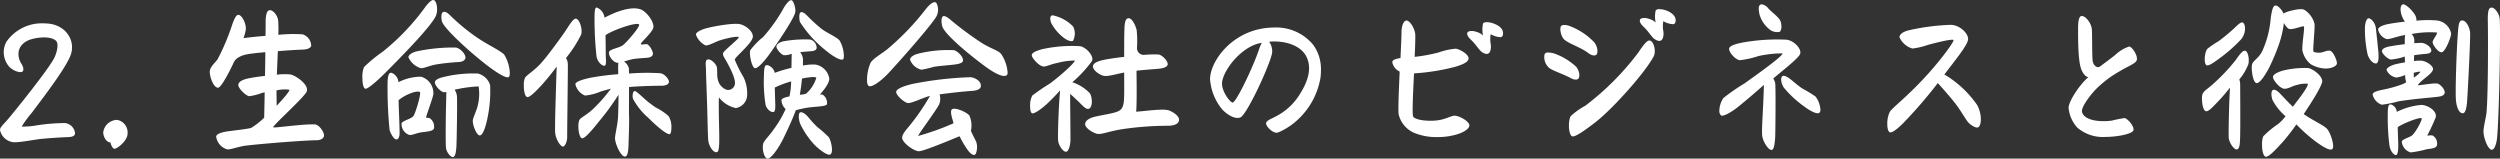 <svg xmlns="http://www.w3.org/2000/svg" width="148.077mm" height="9.394mm" viewBox="0 0 419.747 26.628"><rect x="0" y="0" width="419.747" height="26.628" fill="#333333" stroke="none"/><title>index2</title><g id="b7cf3112-d410-4e5f-bbb0-cdee02451215" data-name="レイヤー 2"><g id="a07cfdab-9f69-4250-ad47-ebccf7b4f2b9" data-name="デザイン"><path d="M0,21.84c0-.364.252-.644,1.065-1.513C2.156,19.096,8.4,11.34,9.156,9.632c.532-1.176.644-2.296.308-2.716-.448-.56-1.876-.868-3.863-.42-1.933.447-2.437,1.623-2.492,2.352A2.956,2.956,0,0,0,3.556,10.64c.337.504.476,1.063.28,1.317-.308.392-1.54-.028-2.212-.673a3.684,3.684,0,0,1-.56-4.256A7.256,7.256,0,0,1,7.28,3.92c.336,0,.643.027.98.056,2.912.364,4.48,2.94,3.584,5.32-.84,2.184-4.367,6.804-6.524,9.66A18.17,18.17,0,0,0,3.64,21.252a13.487,13.487,0,0,0,2.66-.225,31.731,31.731,0,0,1,4.648-.364A1.932,1.932,0,0,1,12.6,22.344c0,.42-.336.643-1.119.672-.868.028-2.912.14-4.593.308-1.119.112-3.275.561-4.424.561a1.836,1.836,0,0,1-.363-.028A2.602,2.602,0,0,1,0,21.84Z" fill="#fff"/><path d="M18.536,23.911c-.7,0-1.204-1.008-1.204-1.68a2.39,2.39,0,0,1,2.324-2.1A2.134,2.134,0,0,1,21.42,22.428c0,1.232-1.764,2.548-2.184,2.548C18.928,24.976,18.676,24.443,18.536,23.911Z" fill="#fff"/><path d="M41.58,13.188c.615-.14,1.735-.308,2.911-.448.028-1.344.057-2.716.057-3.976-1.092.084-2.101.196-2.968.336-.561.084-1.96.448-2.353,1.428-1.036,2.212-2.184,4.2-2.603,4.2-.784,0-1.4-1.764-1.4-2.688,0-.812.952-1.54,1.316-2.1a36.92,36.92,0,0,0,2.436-5.768c.308-.896.644-1.652,1.008-1.681.56-.056,1.372,1.372,1.288,2.465a7.716,7.716,0,0,1-.392,1.456c.476-.085,1.987-.253,3.695-.393.028-1.008.028-1.848.028-2.436,0-.729.112-1.876.7-1.876s1.288.895,1.4,1.708a20.676,20.676,0,0,1,.027,2.436,23.352,23.352,0,0,1,4.088-.084A2.052,2.052,0,0,1,52.248,7.699c-.084.393-.729.589-1.232.616-1.26.057-2.828.141-4.368.28-.056,1.315-.112,2.688-.168,3.948a9.496,9.496,0,0,1,2.38-.028c1.232.392,3.052,1.876,2.632,2.857s-5.684,5.684-5.628,5.991c.028.196,4.788-.56,7-.476.7.028,1.54,1.26,1.54,1.82,0,.588-.7.84-1.231.84-1.765,0-8.736.531-11.816.895-1.26.141-2.464.644-3.164.644a2.576,2.576,0,0,1-1.903-2.185c.111-.476,1.063-.728,2.071-.868.84-.111,3.305-.392,3.809-.56a12.364,12.364,0,0,0,2.184-1.708c.028-.981.056-2.52.084-4.256-.168.028-.308.056-.42.084a9.66,9.66,0,0,1-2.184.56c-.56-.084-1.82-1.288-1.82-1.876C40.012,13.804,40.571,13.411,41.58,13.188Zm4.844,1.988c0,.784.027,1.68.027,2.576l.084-.084c.896-.952,2.213-2.437,2.045-2.604A6.05,6.05,0,0,0,46.424,15.176Z" fill="#fff"/><path d="M72.743,0c.337,0,.644.644.644,1.54a2.815,2.815,0,0,1-.14.951c-.476,1.513-5.265,6.44-8.568,9.744-1.596,1.597-2.996,2.744-3.332,2.66-.364-.084-.504-.98-.504-1.876a4.202,4.202,0,0,1,.28-1.764A23.981,23.981,0,0,1,64.26,8.68a38.492,38.492,0,0,0,7.224-7.616C71.903.531,72.407,0,72.743,0Zm-2.044,12.88a2.852,2.852,0,0,1,2.044,3.052c-.14.672-1.26,3.724-1.203,3.808.027.057.279,0,.56.084a1.668,1.668,0,0,1,.756,1.765c-.224.447-1.008.476-1.988.615-.895.084-1.596.532-2.155.448a1.923,1.923,0,0,1-1.288-1.96c.168-.42,1.596-.728,1.96-1.176.392-.476,1.372-3.892,1.12-4.059-.504-.337-2.576.475-3.584,1.371.027,1.513.168,4.005.168,5.544,0,.421-.112.981-.477,1.036-.476.084-1.063-1.063-1.204-1.596a71.969,71.969,0,0,1-.336-7.756c0-.98.141-1.708.448-1.82.393-.14,1.372.644,1.372,1.568A8.264,8.264,0,0,1,70.699,12.88Zm7.448-3.192c-.056.448-.476.7-1.176.729a36.525,36.525,0,0,0-3.668.392c-1.064.168-2.212.7-2.632.644a3.343,3.343,0,0,1-2.101-1.848c0-.364.588-.784,1.372-.98A29.638,29.638,0,0,1,76.552,7.98C77.42,8.176,78.204,9.184,78.147,9.688Zm2.1,2.66a2.905,2.905,0,0,1,2.044,1.932,22.057,22.057,0,0,1-.504,5.824c-.253,1.149-.7,2.632-1.232,2.632-.56,0-1.204-1.764-1.176-2.464.027-.504.7-1.848.84-2.576a8.004,8.004,0,0,0,.14-3.191,22.516,22.516,0,0,0-3.248.392c-.279.056-.531.112-.784.168a2.333,2.333,0,0,1,.393,1.064c.084,1.344-.056,7.951-.084,8.399-.056.868-.168,1.849-.616,1.849-.364,0-1.092-.841-1.147-1.624-.084-1.065-.028-5.965.056-8.4a8.581,8.581,0,0,1,.028-.895,2.182,2.182,0,0,1-.421.027c-.615-.056-1.651-1.288-1.512-1.735.112-.393.672-.616,1.204-.757A20.691,20.691,0,0,1,80.248,12.348ZM74.424,2.016c.392-.14.784.224,1.092.504a33.743,33.743,0,0,0,4.452,3.696c1.904,1.315,4.004,2.24,4.676,2.94a6.314,6.314,0,0,1,.952,3.164c0,.336-.084.588-.224.645-.448.168-1.849-.672-3.473-1.904-3.023-2.296-7.111-6.076-7.644-7.336C74.06,3.248,74.004,2.155,74.424,2.016Z" fill="#fff"/><path d="M97.58,5.796a21.035,21.035,0,0,1-2.549,3.947,2.122,2.122,0,0,1,.309.98c.027,1.26-.112,10.024-.112,12.348,0,.7-.392,1.568-.728,1.54-.42-.027-1.232-1.315-1.288-2.38-.084-1.204.168-8.231.252-11.059-.588.84-1.708,2.212-2.437,3.023-.699.756-2.071,2.24-2.519,2.101-.393-.112-.56-1.065-.56-1.933a3.318,3.318,0,0,1,.168-1.232c.253-.532,1.4-1.092,2.717-2.52.867-.924,3.08-3.92,4.004-5.264.588-.868,1.315-2.156,1.792-2.212C97.244,3.052,97.859,4.872,97.58,5.796Zm6.216,6.664v-.645a9.278,9.278,0,0,1,.027-1.288.383.383,0,0,1-.252,0c-.615-.111-1.512-1.176-1.288-1.848.141-.42,1.681-.644,2.269-1.065.559-.392,2.996-3.164,2.744-3.5-.336-.476-4.424.925-5.628,1.792.027,1.232.027,3.444.056,3.864s.056,1.176-.168,1.26c-.308.112-1.176-.42-1.4-1.54a58.553,58.553,0,0,1-.336-6.411c0-1.681.168-1.82.364-1.82A2.083,2.083,0,0,1,101.5,2.968c1.12-.588,3.92-1.96,5.88-1.456,1.092.28,2.464,2.128,2.323,3.08-.14.868-2.184,2.548-2.1,2.8.056.196.672-.028,1.008.028.448.084,1.092,1.288,1.008,1.68-.084.448-.588.56-.895.588-.532.056-1.484.084-2.408.224a14.67,14.67,0,0,0-1.54.421,2.036,2.036,0,0,1,.812,1.119c0,.084.027.421.027.896a36.651,36.651,0,0,1,5.208-.056c.757.056,1.597,1.092,1.484,1.54-.112.42-.7.56-1.204.56-.784,0-3.78.056-5.488.224,0,2.101-.027,4.536,0,4.872.057,1.092-.056,3.696-.084,4.732-.027,1.008-.111,2.072-.615,2.072-.673,0-1.652-2.156-1.652-3.08,0-.644.42-2.185.504-3.528.028-.392.084-2.492.084-3.78-.7,1.12-1.736,2.548-2.156,3.08s-1.231,1.568-1.987,2.464c-.868,1.036-1.681,1.876-2.017,1.765-.532-.168-.784-2.353-.392-3.108.168-.336,1.344-.895,2.352-1.876a26.101,26.101,0,0,0,2.912-3.332c-.504.112-1.063.28-1.651.448a9.063,9.063,0,0,1-2.688.7A2.73,2.73,0,0,1,96.6,14.111c.084-.392,1.092-.756,2.576-1.063A41.367,41.367,0,0,1,103.796,12.46ZM107.8,16.212A17.222,17.222,0,0,0,110.124,18.06a9.697,9.697,0,0,1,2.128,1.428,3.379,3.379,0,0,1,.475,1.904c0,.56-.084,1.008-.252,1.12-.224.14-1.092-.448-1.82-1.064-.672-.56-1.372-1.232-1.819-1.68a11.114,11.114,0,0,1-2.548-3.164c-.169-.504-.028-1.288.252-1.316C106.735,15.26,107.155,15.651,107.8,16.212Z" fill="#fff"/><path d="M118.44,4.788c1.148-.337,4.676-.981,5.796-.729,1.036.224,2.296,1.288,2.156,2.184-.168,1.093-3.024,3.36-3.024,3.78a21.838,21.838,0,0,0,1.484,2.968,6.186,6.186,0,0,1,.588,3.08,2.261,2.261,0,0,1-1.903,2.072,4.9,4.9,0,0,1-2.828-1.792c-.084,1.26.056,5.992.056,6.44,0,.98.028,2.632-.364,2.743-.643.196-1.399-1.035-1.483-1.96-.084-.84-.112-3.359-.196-6.048-.056-1.848-.196-5.264-.196-6.104,0-.28-.168-1.204.196-1.4.476-.252,1.344.504,1.596,1.12.168.42.028,1.624.196,2.183a2.337,2.337,0,0,0,1.456,1.736,1.138,1.138,0,0,0,1.428-1.036c.084-1.063-1.147-3.275-1.82-4.396-.168-.28-.252-.616-.14-.784.393-.588,2.716-2.408,2.604-2.604s-1.652.057-3.164.532c-.784.252-1.96.952-2.437.84a3.262,3.262,0,0,1-1.596-1.792C116.844,5.403,117.684,5.012,118.44,4.788ZM132.832.027c.42,0,.84,1.484.672,2.101-.252,1.008-2.464,4.368-4.256,6.888-.925,1.288-2.044,2.52-2.492,2.436-.561-.111-1.008-2.491-.784-3.023a12.24,12.24,0,0,1,2.184-2.24A26.803,26.803,0,0,0,131.628,1.26C131.852.895,132.44.027,132.832.027Zm-2.66,17.641c0,.308,0,1.035-.252,1.119-.393.141-1.12-.336-1.372-1.147a24.139,24.139,0,0,1-.28-4.984c0-.531.028-1.54.308-1.68.448-.224,1.456.56,1.484,1.26a20.918,20.918,0,0,1,2.828-.84c0-.643.028-1.231.028-1.876a3.286,3.286,0,0,1,.027-.504,3.073,3.073,0,0,1-1.344.252c-.448-.112-1.344-1.092-1.232-1.54.084-.364.644-.7,1.261-.811a20.53,20.53,0,0,1,4.424-.28,1.485,1.485,0,0,1,1.063,1.456c-.111.392-.531.476-.924.504-.643.056-1.26.084-1.848.168a2.108,2.108,0,0,1,.475,1.204v1.036a8.675,8.675,0,0,1,2.072-.168,2.839,2.839,0,0,1,2.352,2.407c-.056,1.036-1.567,2.576-1.54,2.604.057.056.225,0,.393.028a1.659,1.659,0,0,1,.756,1.624c-.224.392-1.652.363-3.164.56a18.451,18.451,0,0,0-2.072.448c-.615,1.68-1.399,3.304-2.1,4.76-.868,1.736-2.044,3.36-2.632,3.36-.616,0-1.065-1.933-.644-2.744.225-.42,1.204-1.456,1.681-2.185a18.551,18.551,0,0,0,1.987-3.388,2.147,2.147,0,0,1-.699-1.54c.084-.28.699-.448,1.344-.588a12.827,12.827,0,0,0,.28-2.519,16.737,16.737,0,0,0-2.744,1.035C130.115,16.212,130.172,17.359,130.172,17.668Zm5.544,2.016a19.38,19.38,0,0,0,1.483,1.624,19.648,19.648,0,0,1,1.96,1.736c.421.672.841,2.688.196,2.911-.476.169-1.876-.867-2.744-1.792a14.227,14.227,0,0,1-2.184-3.22c-.336-.672-.448-1.932-.084-2.072S135.296,19.18,135.716,19.684ZM134.428,2.071c.308-.14.728.196,1.008.477a27.82,27.82,0,0,0,2.464,2.268c.812.645,2.437,1.316,3.052,1.96a5.322,5.322,0,0,1,.729,2.66c0,.28-.056.476-.14.532-.393.224-1.54-.393-2.772-1.4a19.581,19.581,0,0,1-4.452-4.872C134.204,3.443,134.092,2.212,134.428,2.071Zm.224,11.116c-.084.952-.224,1.932-.363,2.716a3.761,3.761,0,0,0,1.035-.168,5.609,5.609,0,0,0,1.736-2.688C136.892,12.823,135.575,12.991,134.651,13.188Z" fill="#fff"/><path d="M156.94.363a.447.447,0,0,1,.28.141,2.413,2.413,0,0,1,.028,2.212c-.532,1.036-4.704,5.908-7.98,9.464-1.372,1.484-2.884,2.519-3.388,2.268-.225-.111-.309-.531-.309-1.036a7.384,7.384,0,0,1,.589-2.855c.42-.729,1.96-1.596,2.855-2.324a43.269,43.269,0,0,0,6.44-6.72C155.987.84,156.548.363,156.94.363Zm5.964,12.601c.84.056,1.933.7,1.765,1.596-.112.559-1.036.672-1.484.7-1.288.084-3.668.336-5.432.588a2.558,2.558,0,0,1-.057,1.652c-.447.951-3.64,5.208-3.527,5.319a41.828,41.828,0,0,0,5.936-2.128c-.168-.643-.7-2.072-.252-2.352.532-.336,2.408.447,2.912,1.063a4.274,4.274,0,0,1,.252,2.576c.364.84.56,1.12.895,1.848a2.962,2.962,0,0,1,.057,1.568,2.269,2.269,0,0,1-.141.42.331.331,0,0,1-.308.196c-.42,0-.952-.644-1.288-1.176a16.423,16.423,0,0,1-1.12-1.96c-1.315.531-6.075,2.548-6.859,2.519-.812-.028-2.632-1.344-2.772-2.156-.084-.504.393-1.147,1.092-1.96a37.04,37.04,0,0,0,3.444-4.956.867.867,0,0,1,.14-.195.998.998,0,0,0-.308.056c-.756.196-2.884,1.204-3.416,1.12-.616-.084-2.072-1.372-1.96-1.932.084-.448,1.204-.925,2.772-1.288A59.764,59.764,0,0,1,162.903,12.964Zm-6.16-1.736a16.272,16.272,0,0,1-2.044.476,2.715,2.715,0,0,1-1.903-1.68c0-.475.7-.84,1.344-1.008a20.644,20.644,0,0,1,6.048-.588c.56.14,1.652,1.147,1.484,1.82-.112.476-1.316.588-2.212.672C158.676,11.004,157.556,11.088,156.743,11.227Zm1.624-8.512c.309-.112.925.336,1.232.616a55.129,55.129,0,0,0,4.704,3.527c1.904,1.316,3.08,1.456,3.752,2.156a6.368,6.368,0,0,1,1.12,3.136c0,.225-.028.393-.141.476-.56.42-1.987-.28-3.556-1.429-3.08-2.268-6.384-5.096-7.14-6.468C158.031,4.172,157.947,2.856,158.367,2.716Z" fill="#fff"/><path d="M177.575,10.556c-1.147.224-1.876.616-2.296.616-.811,0-2.016-1.429-2.044-1.876s.729-.756,1.736-1.036a23.304,23.304,0,0,1,6.384-.504c1.008.168,2.38,1.68,1.988,2.492a20.516,20.516,0,0,1-3.304,3.556,7.176,7.176,0,0,1,2.94,1.848c.42.616.532,2.296-.14,2.604-.504.224-1.26-.729-1.708-1.149-.532-.504-1.036-.98-1.456-1.344,0,1.988.056,5.796.056,7.7,0,.672-.252,2.016-.756,2.016-.476,0-1.204-.98-1.315-1.848-.085-.7.084-6.02.336-8.456-.561.616-1.288,1.399-2.156,2.212-1.316,1.204-2.296,1.764-2.576,1.624-.224-.112-.308-.616-.308-1.176a3.582,3.582,0,0,1,.363-1.792A35.351,35.351,0,0,1,176.315,14c1.736-1.288,4.2-3.5,4.145-3.836A11.472,11.472,0,0,0,177.575,10.556Zm-.811-7.98a6.695,6.695,0,0,1,3.416,1.876,2.617,2.617,0,0,1-.028,2.408c-.363.168-.98-.111-1.456-.447a7.59,7.59,0,0,1-2.184-2.52C176.315,3.443,176.176,2.575,176.764,2.575Zm19.572,15.988c.756.308,1.624.924,1.624,1.54,0,.672-.784,1.008-1.876,1.008a53.872,53.872,0,0,0-7.561.561c-2.38.363-3.64.98-4.368.783-.895-.252-1.96-1.035-1.96-1.596,0-.644.784-1.092,1.849-1.315,1.288-.28,2.323-.42,3.164-.673.98-.279,1.428-.644,1.512-2.184.056-.784.028-2.603.028-4.508-1.288.224-2.744.728-3.5.532-.784-.196-1.849-1.036-1.736-1.652s1.204-.895,2.24-1.092c.811-.141,1.932-.309,2.996-.42,0-1.344,0-3.389.027-4.032.028-.756-.027-2.212.56-2.436.615-.225,1.288,1.008,1.512,1.987a18.36,18.36,0,0,1,.056,2.912,1.126,1.126,0,0,0,1.204,1.232,18.707,18.707,0,0,1,2.464-.057c.672.168,1.54,1.148,1.484,1.652-.056.448-.7.644-1.456.728s-1.988.141-3.78.337c.028,2.491.057,5.46-.056,6.888C192.863,18.592,195.411,18.199,196.336,18.564Z" fill="#fff"/><path d="M214.815,22.148a1.611,1.611,0,0,1-.476.14c-.756,0-1.849-1.147-1.765-1.624s1.009-.756,1.792-1.203a10.053,10.053,0,0,0,3.921-3.725c1.147-1.819,2.071-4.088,1.092-6.16-.84-1.792-3.332-2.827-6.3-2.575a2.688,2.688,0,0,1,.504,1.903c-.364,2.017-4.229,10.36-5.32,10.809-.981.392-2.408-.616-3.08-1.372a8.972,8.972,0,0,1-2.016-5.04c0-3.108,4.004-8.68,10.808-8.68a8.045,8.045,0,0,1,6.496,2.884,6.959,6.959,0,0,1,1.316,4.311,9.096,9.096,0,0,1-.085,1.26,12.404,12.404,0,0,1-3.415,6.637A11.433,11.433,0,0,1,214.815,22.148ZM211.372,8.344a7.176,7.176,0,0,1,.476-1.149c-3.332.477-6.441,4.536-6.664,6.637-.14,1.455,1.344,3.359,1.764,3.388C207.536,17.248,210.392,11.256,211.372,8.344Z" fill="#fff"/><path d="M236.151,3.443c.476,0,1.261,1.036,1.456,2.184.057.42,0,1.987-.084,3.92A28.168,28.168,0,0,0,241.5,8.819a11.87,11.87,0,0,1,2.884-.643c.588.028,2.296.924,2.184,1.708-.084.616-1.26,1.036-2.184,1.315a35.526,35.526,0,0,1-6.972,1.12c-.168,3.416-.337,6.916-.141,7.252.309.56,2.408.868,4.2.616,1.204-.168,2.128-.7,2.632-.756.756-.084,2.519.868,2.603,1.568.057.531-.811,1.176-2.016,1.54a11.285,11.285,0,0,1-3.332.476,9.736,9.736,0,0,1-4.031-.756,4.537,4.537,0,0,1-2.492-3.052c-.112-.673.027-3.977.168-7.196a2.156,2.156,0,0,1-1.232-1.54c0-.336.225-.532,1.372-.729.084-1.96.168-3.611.168-4.228C235.311,4.06,235.788,3.443,236.151,3.443Zm14.28.393c1.12.336,1.932.895,1.932,1.735,0,.42-.14.672-.476.672a3.629,3.629,0,0,1-1.597-.504,4.59,4.59,0,0,0,0,1.681c.084.476.028,1.288-.363,1.54-.336.224-.784,0-1.12-.225-.476-.336-1.036-1.315-1.82-2.044-.392-.364-.756-.84-.616-1.204.112-.308.868-.392,1.597-.111a2.43,2.43,0,0,1,1.035.588,4.72,4.72,0,0,1,0-2.017C249.199,3.64,249.844,3.695,250.432,3.836Z" fill="#fff"/><path d="M261.127,9.044a10.592,10.592,0,0,1,3.5,2.155c.644.784.673,1.82.308,2.072-.28.196-.812.056-1.176-.14-1.372-.756-2.857-1.148-3.668-1.736a2.417,2.417,0,0,1-.812-1.848c0-.504.168-.729.588-.729A3.635,3.635,0,0,1,261.127,9.044ZM267.68,7.111c.56.7.7,1.82.308,2.101-.336.252-.952-.028-1.204-.225-1.288-1.008-3.248-1.596-4.088-2.296-.672-.56-.895-2.071-.56-2.352.279-.225.895-.196,1.68.14A11.128,11.128,0,0,1,267.68,7.111Zm.084,13.496c-1.316,1.008-3.053,2.296-3.696,2.296-.7,0-.868-2.52-.336-3.416a12.096,12.096,0,0,1,2.436-1.735,45.245,45.245,0,0,0,8.904-8.933c.616-.895,1.4-2.1,1.904-2.016.728.112,1.092,1.82.7,2.603C276.443,11.899,270.844,18.256,267.764,20.607ZM278.6,1.54c1.12,0,2.744.756,2.744,1.848,0,.392-.141.672-.448.672a3.52,3.52,0,0,1-1.624-.504,4.562,4.562,0,0,0,0,1.68c.084.476.028,1.288-.364,1.54-.336.225-.784,0-1.12-.224-.476-.336-1.036-1.316-1.819-2.044-.393-.364-.757-.84-.616-1.204.111-.308.868-.392,1.596-.112a2.457,2.457,0,0,1,1.036.588,4.699,4.699,0,0,1,0-2.016A.698.698,0,0,1,278.6,1.54Z" fill="#fff"/><path d="M288.68,18.564a3.894,3.894,0,0,1,.672-2.1A32.754,32.754,0,0,1,292.907,14c4.368-3.108,6.384-4.677,6.384-5.04a18.834,18.834,0,0,0-4.031.447,15.54,15.54,0,0,1-3.137.7c-.728-.056-1.932-1.372-1.792-1.988.112-.475,1.177-.756,2.1-.951a32.921,32.921,0,0,1,7.504-.504c1.26.111,2.632,1.596,2.296,2.407-.336.784-2.94,2.772-4.508,4.116A2.018,2.018,0,0,1,298.06,14c.084.811.056,6.132,0,8.903-.112,2.044-.393,2.269-.645,2.269-.531,0-1.399-1.372-1.54-2.353-.14-1.063.196-4.62.28-8.567-1.764,1.567-3.22,2.8-4.48,3.808-1.177.924-2.437,1.54-2.717,1.316A.99.99,0,0,1,288.68,18.564Zm8.315-13.72a4.926,4.926,0,0,1-1.54-2.296,5.529,5.529,0,0,1-.168-1.065c0-.56.225-.756.532-.756a1.764,1.764,0,0,1,1.092.7c.309.364,1.456,1.26,1.849,1.792.476.672.42,1.932.027,2.128A2.03,2.03,0,0,1,296.995,4.844ZM302.987,17.92a17.864,17.864,0,0,1-3.472-3.192c-.532-.784-.588-1.764-.225-1.96.309-.168.896.196,1.4.588.392.309,1.204,1.036,1.932,1.512a21.873,21.873,0,0,1,2.212,1.345,4.144,4.144,0,0,1,.812,2.212.641.641,0,0,1-.168.504C305.087,19.264,303.827,18.564,302.987,17.92Z" fill="#fff"/><path d="M320.432,5.096a36.658,36.658,0,0,1,7.111-.924c1.429,0,3.053,1.456,2.885,2.52-.196,1.065-2.184,3.444-3.977,5.824a10.948,10.948,0,0,1,1.232.784,17.553,17.553,0,0,1,4.284,4.34,5.106,5.106,0,0,1,.615,2.38c0,.729-.195,1.288-.504,1.372-.447.14-1.372-.532-1.68-.924-.476-.616-.981-1.568-1.904-2.828-.84-1.148-2.436-2.912-3.136-3.696a77.736,77.736,0,0,1-5.908,6.832c-.531.532-1.567,1.456-2.044,1.456-.336,0-.532-.588-.532-1.399a4.495,4.495,0,0,1,.448-2.101c.42-.672,3.108-2.66,6.468-6.412,2.408-2.688,4.368-5.432,4.2-5.6-.224-.224-2.716.392-4.284.811a11.997,11.997,0,0,1-2.603.616A3.361,3.361,0,0,1,318.92,6.243C318.92,5.768,319.535,5.319,320.432,5.096Z" fill="#fff"/><path d="M349.411,11.535c-.504-1.399-.504-4.731-.504-6.691,0-.924.057-2.156.616-2.156.672,0,1.54,1.148,1.68,2.101.112.643,0,5.067.196,5.655s.7,1.092,1.26.672c.504-.392,1.513-1.119,2.437-1.848a6.384,6.384,0,0,1,2.38-1.456c.476.028,1.315,1.288,1.315,2.044a.609.609,0,0,1-.056.309c-.252.559-1.568,1.008-2.828,1.792a18.196,18.196,0,0,0-4.172,3.191c-1.036,1.148-2.38,2.968-2.156,3.696.42,1.428,3.08,1.68,5.04,1.399a19.153,19.153,0,0,1,2.101-.42c.531.084,1.819,1.568,1.428,2.156-.364.532-2.66,1.008-4.62,1.008a6.585,6.585,0,0,1-4.76-1.567,5.75,5.75,0,0,1-1.456-3.332c0-.952,1.624-3.641,3.332-5.152C350.056,12.935,349.552,11.983,349.411,11.535Z" fill="#fff"/><path d="M377.468,10.863a9.311,9.311,0,0,1-1.484,2.464,3.322,3.322,0,0,1,.14.896c0,1.12.057,7.728-.027,9.268-.028.588-.057,1.484-.504,1.597-.477.111-1.372-1.148-1.4-2.072-.028-1.008.056-5.908.224-8.316a29.111,29.111,0,0,1-2.1,2.437c-.643.644-1.4,1.567-1.904,1.54-.476-.028-.699-1.204-.699-2.072a2.149,2.149,0,0,1,.111-.868c.309-.616.896-.812,2.101-1.96a30.274,30.274,0,0,0,3.443-3.695c.532-.757,1.12-1.597,1.54-1.568C377.468,8.54,377.72,10.08,377.468,10.863Zm-1.12-4.34a25.013,25.013,0,0,1-3.78,3.332c-1.008.756-1.792,1.26-2.1,1.092-.504-.279-.309-2.239.14-2.743a15.117,15.117,0,0,1,1.848-1.261,27.792,27.792,0,0,0,2.912-2.436c.588-.56.924-.812,1.176-.729C376.964,3.92,377.243,5.319,376.348,6.523Zm5.712-5.6c.42,0,1.063.7,1.344,1.344a4.019,4.019,0,0,1,1.065-.42c.783-.196,2.044-.504,2.519-.14a3.934,3.934,0,0,1,1.624,2.323c.056.896-.308,4.368-.196,4.593.084.168.561.224.981.224.672,0,1.204-.42,1.792-.336.532.084,1.176,1.568,1.176,2.1,0,.504-.924.896-1.904.896a5.213,5.213,0,0,1-2.491-.729,4.005,4.005,0,0,1-1.4-2.296c-.112-.868.42-3.863.252-4.032s-1.792.56-2.408.421c-.336-.057-.672-.505-.952-1.009a17.393,17.393,0,0,1-.783,3.444,34.195,34.195,0,0,1-1.765,4.2c-.672,1.232-1.567,2.603-2.1,2.436-.588-.195-.896-2.52-.672-3.191.195-.588,1.12-1.009,1.68-2.156A16.222,16.222,0,0,0,381.247,3.08C381.472,1.483,381.695.924,382.06.924Zm.728,14.756c.448.448,1.316,1.428,2.185,2.24.279-.364.588-.784.952-1.261,1.203-1.567,1.68-2.464,1.539-2.603a4.91,4.91,0,0,0-1.764.196c-.895.195-1.512.699-2.212.643s-1.96-1.512-1.848-2.044c.111-.476,1.092-.84,1.708-1.008a15.182,15.182,0,0,1,4.172-.42c.868.14,2.38,1.315,2.38,2.212,0,.644-1.484,3.107-3.108,5.516,1.4,1.008,3.108,1.736,3.836,2.408.673.616,1.429,3.108.952,3.472-.42.336-1.567-.42-2.464-1.036a26.624,26.624,0,0,1-3.556-3.107,34.627,34.627,0,0,1-2.185,2.828c-1.26,1.399-2.407,2.603-2.911,2.603-.393,0-.673-.84-.673-2.044a3.834,3.834,0,0,1,.196-1.372A15.498,15.498,0,0,1,382.48,20.832a7.212,7.212,0,0,0,1.26-1.316A9.208,9.208,0,0,1,381.556,16.8c-.196-.532-.309-1.484.056-1.681C381.919,14.951,382.34,15.231,382.787,15.68Z" fill="#fff"/><path d="M398.915,4.788c.084.811.336,3.052.421,4.088.056.811.027,1.651-.337,1.764-.336.112-1.119-.336-1.483-1.512a19.774,19.774,0,0,1-.448-4.368c0-.756.224-1.652.588-1.68C398.159,3.052,398.831,3.92,398.915,4.788Zm1.792,6.972c-.027-.336.645-.756,1.513-.981.336-.084.924-.195,1.567-.308l-.027-.981a9.589,9.589,0,0,1-2.353.505c-.56-.085-1.512-1.036-1.483-1.429.056-.476.756-.7,1.68-.84.42-.084,1.26-.196,2.156-.308V6.775a7.184,7.184,0,0,1,.056-.895c-1.344.195-2.492.756-3.136.672a2.142,2.142,0,0,1-1.4-1.624c.028-.336.644-.672,1.596-.868.7-.14,1.765-.308,2.912-.42A4.006,4.006,0,0,1,403.06,1.792c-.028-.309,0-1.065.448-1.065.531,0,1.903,1.372,2.128,2.128a1.934,1.934,0,0,1,.084.616,18.405,18.405,0,0,1,3.5-.028,2.753,2.753,0,0,1,2.323,2.184c0,.615-.951,2.996-1.54,3.136-.615.14-1.596-1.288-1.567-1.708s.84-1.344.728-1.596a16.213,16.213,0,0,0-4.256.252,1.576,1.576,0,0,1,.448.952V7.252c.42-.028.952-.057,1.148-.057.728,0,1.707.7,1.707,1.288,0,.42-.504.532-.924.56-.728.056-1.344.14-1.96.224l-.027.98a7.459,7.459,0,0,1,1.288-.057c.867.084,2.071.952,1.903,1.512-.14.448-.643.868-1.315,1.4-.504.392-1.261,1.092-1.204,1.204.056.084,2.519-.392,3.248-.28.504.084,1.372,1.065,1.232,1.597s-.84.588-1.315.644c-1.988.224-3.305.28-6.356.728a20.016,20.016,0,0,1-2.884.589,2.376,2.376,0,0,1-1.54-1.736c.056-.392.84-.616,1.708-.784a22.224,22.224,0,0,0,3.304-.924,6.069,6.069,0,0,0,.616-.308c-.056-.252-.112-.505-.14-.729l-.028-.504a5.864,5.864,0,0,1-1.456.42A2.146,2.146,0,0,1,400.707,11.76Zm1.96,12.74c0,.672-.084,1.539-.392,1.539-.336,0-.924-.588-1.092-1.623a37.562,37.562,0,0,1-.28-5.236c0-.729.028-1.484.309-1.624.336-.168,1.203.475,1.203,1.231a11.282,11.282,0,0,1,4.229-1.176c1.26.141,2.519,1.12,2.324,2.044a30.334,30.334,0,0,1-1.429,3.08c.084.084.532-.084.925.028a1.559,1.559,0,0,1,.699,1.624c-.14.532-.98.56-1.735.672a17.282,17.282,0,0,1-2.688.532,2.088,2.088,0,0,1-1.483-1.792c.056-.42,1.092-.644,1.651-1.008.588-.393,1.849-2.688,1.681-2.94-.337-.196-2.828.728-4.005,1.484C402.583,22.455,402.667,23.8,402.667,24.5Zm2.604-11.48a3.903,3.903,0,0,0,1.12-.952c-.057-.056-.252-.056-1.12.141Zm9.464-7.364c0,2.017-.336,8.597-.504,11.256-.056.868-.224,2.072-.7,2.101-.728.056-1.092-1.232-1.176-2.128-.14-1.4.084-7.896.28-10.78.111-1.596.168-2.576.644-2.66C414.119,3.304,414.735,4.815,414.735,5.655Zm4.956-2.548c.056.561.056,1.652.056,3.052,0,5.04-.224,14.084-.476,16.856-.084.98-.42,2.128-.896,2.128-.672,0-1.399-2.072-1.399-3.052,0-.812.448-2.52.504-3.136.28-3.08.28-12.265.224-15.372-.027-1.345.057-2.185.504-2.296C418.852,1.12,419.636,2.38,419.691,3.107Z" fill="#fff"/></g></g></svg>